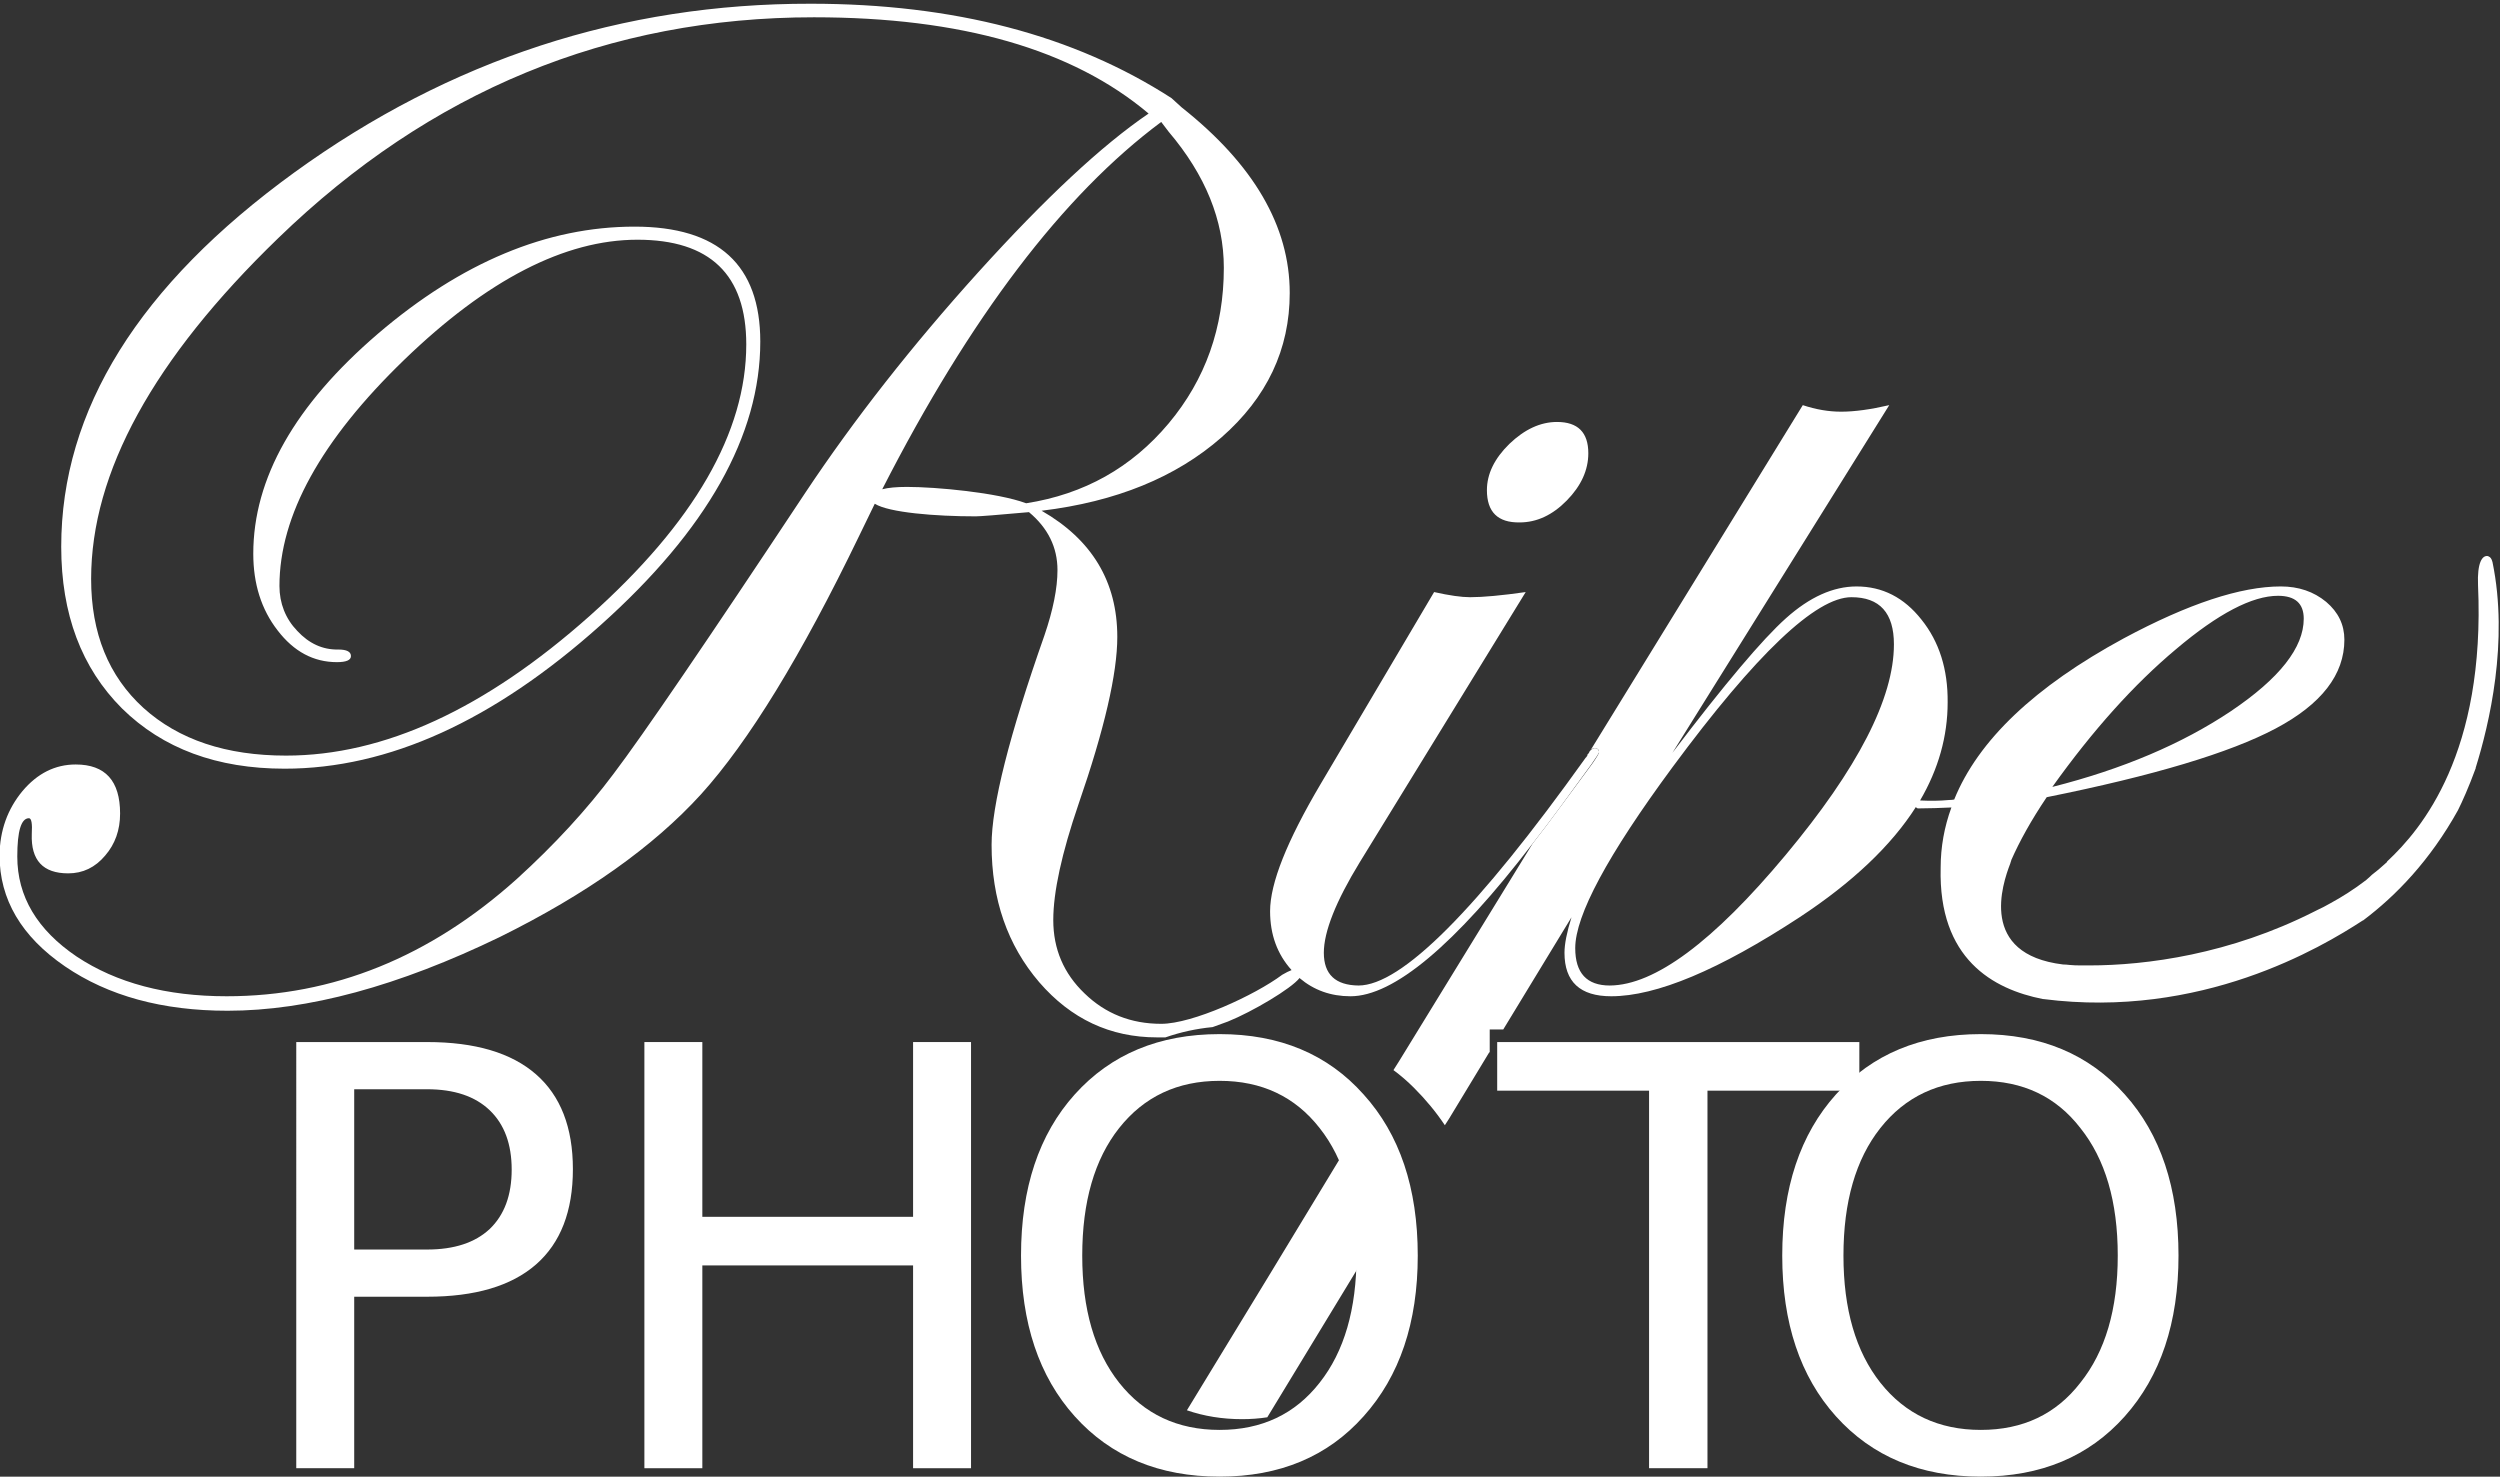 <svg version="1.2" xmlns="http://www.w3.org/2000/svg" viewBox="0 0 535 316" width="535" height="316"><rect x="0" y="0" width="535" height="316" fill="#333333" stroke="none"/><defs><clipPath clipPathUnits="userSpaceOnUse" id="cp1"><path d="m-66-26h666.67v381.33h-666.67z"/></clipPath></defs><style>.a{fill:#fff}</style><path fill-rule="evenodd" class="a" d="m63.4 223h28q15.4 0 23.3 6.9 7.9 6.9 7.9 20.3 0 13.5-7.9 20.4-7.9 6.9-23.3 6.9h-15.6v36.7h-12.4zm12.4 10.1v34.3h15.6q8.7 0 13.4-4.4 4.7-4.5 4.7-12.7 0-8.2-4.7-12.7-4.7-4.5-13.4-4.5z"/><path class="a" d="m137.9 223h12.4v37.4h45.1v-37.4h12.4v91.2h-12.4v-43.4h-45.1v43.4h-12.4z"/><path fill-rule="evenodd" class="a" d="m261 221.3q19.3 0 30.8 12.9 11.6 12.8 11.6 34.5 0 21.5-11.6 34.4-11.5 12.9-30.8 12.9-19.4 0-31-12.9-11.5-12.8-11.5-34.4 0-21.7 11.5-34.5 11.6-12.9 31-12.9zm0 10q-13.5 0-21.5 10.1-7.9 10-7.9 27.3 0 17.2 7.9 27.2 8 10.1 21.5 10.1 13.5 0 21.4-10.1 7.9-10 7.9-27.2 0-17.3-7.9-27.3-7.9-10.1-21.4-10.1z"/><path class="a" d="m320.4 223h77.5v10.4h-32.5v80.8h-12.5v-80.8h-32.5z"/><path fill-rule="evenodd" class="a" d="m423.9 221.3q19.3 0 30.8 12.9 11.5 12.8 11.5 34.5 0 21.5-11.5 34.4-11.5 12.9-30.8 12.9-19.4 0-31-12.9-11.5-12.8-11.5-34.4 0-21.7 11.5-34.5 11.6-12.9 31-12.9zm0 10q-13.5 0-21.5 10.1-7.9 10-7.9 27.3 0 17.2 7.9 27.2 8 10.1 21.5 10.1 13.5 0 21.3-10.1 8-10 8-27.2 0-17.3-8-27.3-7.8-10.1-21.3-10.1z"/><g clip-path="url(#cp1)"><path fill-rule="evenodd" class="a" d="m278.5 208.6c0 0.2-0.2 0.5-0.4 0.7-1.8 2.3-10.1 7.2-15.3 9.3q-1.7 0.6-3.3 1.2-5.2 0.5-10.1 2.2-0.9 0-1.8 0-15 0-25.2-11.8-10.2-11.9-10.2-29.4 0-12.7 11.3-44.8 2.8-8.2 2.8-14 0-7.3-6.1-12.4-10 0.9-11.4 0.9c-8.6 0-18.6-0.8-21.6-2.7q-1.7 3.5-3.4 7-18.5 38.3-33.8 55.2-15.3 16.8-43 30.5-32.6 15.8-58.3 15.8-20.9 0-34.8-9.5-14-9.6-14-23.8 0.1-7.9 4.9-13.7 4.8-5.7 11.4-5.7 9.5 0 9.5 10.5 0 5.3-3.2 9-3.2 3.8-7.9 3.8-8.1 0-7.8-8.4 0.2-3.4-0.6-3.4-2.5 0-2.5 8.2 0 12.8 12.7 21.4 12.8 8.5 32.1 8.5c22.8 0 43.5-8.4 62.1-25.1q12.1-11 20.7-22.5 9.4-12.4 41-60.1 15.7-23.6 37.1-47.3c14.3-15.8 26.4-27.1 36.4-33.9q-24.4-20.6-71.6-20.6-65.9 0-114.7 47.3-40 38.7-40 72.9 0 17.4 11.2 27.6 11.3 10.2 30.5 10.2 31.4 0 65-29.9 33.5-29.9 33.5-58.1 0-22.4-23.3-22.4-23.3 0-49.9 25.7-26.7 25.8-26.7 48.4c0 3.7 1.3 7 3.8 9.6q3.8 4.1 8.8 4 2.7 0 2.7 1.4 0 1.3-3 1.3-7.5 0-12.7-6.8-5.2-6.7-5.2-16.4 0-24.2 26.7-47.1 26.8-22.9 54.9-22.9 26.9 0 26.9 24.6 0 30.1-34.2 60.7-34.3 30.7-67.6 30.7-21.7 0-34.8-12.9-13-13-13-34.6 0-43.9 49.9-80.1 50-36.2 110.5-36.1 45.9 0 77.2 20.2l2.2 2q23.1 18.3 23.1 39.7 0 18.1-14.6 30.9-14.6 12.8-38.5 15.7 16.2 9.3 16.2 27 0 11.8-8.3 35.8-5.4 15.8-5.4 24.8 0 9.3 6.7 15.7 6.7 6.5 16.4 6.5c6.7 0 20-6.1 25.9-10.5q1.2-0.7 2-1 0.5-0.2 0.8-0.2 1.3 0 1.3 1.2zm-28.4-118q11.8-14.1 11.8-33.3 0-15.2-11.8-29.1l-1.6-2.1c-21 15.6-40.9 41.8-59.7 78.6q1.9-0.5 5.3-0.5c6.2 0 19.3 1.2 25.5 3.5q18.6-2.9 30.5-17.1z"/><path class="a" d="m339.9 97q0 5.4-4.6 10.1-4.6 4.7-10.1 4.7-7 0.1-7-6.9 0-5.2 4.8-9.9 4.9-4.7 10.2-4.7 6.7 0 6.7 6.7zm2.3 64q-0.2 0.5-1.6 2.5l-6.7 9.2q-3 4.1-5.9 7.8c-16.7 21.8-29.8 32.7-39 32.7q-6.3 0-10.9-3.9-0.7-0.6-1.4-1.3c-0.1-0.2-0.2-0.3-0.3-0.4q-4.6-5.1-4.6-12.6c0-6 3.6-15 10.8-27.2l24.3-41.1q4.9 1.1 7.7 1.1 4.2 0 11.9-1.1l-35.5 57.8q-7.7 12.6-7.7 19.4 0 6.9 7.4 7 13.8 0 48.6-48.7l0.2-0.2 0.2-0.3q0.1-0.2 0.1-0.3l0.1-0.1q0.1-0.2 0.2-0.3 0-0.1 0.1-0.2c0.1-0.2 0.3-0.3 0.4-0.4 0.1-0.1 0.2-0.1 0.3-0.2q0.2-0.1 0.4-0.1 0.4 0 0.6 0.2 0.3 0.3 0.3 0.7z"/><path class="a" d="m340 161.1q-0.1 0.3-0.3 0.6l-0.4 0.5 0.2-0.2 0.3-0.6 0.1-0.1z"/><path fill-rule="evenodd" class="a" d="m295.8 251.8q1.8 3.1 2.8 6.4l-27.4 45.1q-2.6 0.4-5.4 0.4-6.3 0-11.8-1.9l18.1-29.7 15.4-25.4q0 0 0 0l1.7-2.9c2.6 2.3 4.8 5 6.6 8zm234-87.5q0 0.1 0 0.1c-1.5 4.1-2.9 7.2-3.8 9-6 10.8-13.3 18.3-20.2 23.5q-0.1 0.1-0.2 0.1c-8.9 5.8-34.6 21.1-68.3 16.8h-0.1c-10.7-2.1-22.4-8.6-21.9-28.1q0-6.6 2.3-12.9c-2.4 0.1-4.7 0.2-7.1 0.2q-0.3 0-0.5-0.3-7.9 12.4-24.9 23.6-25.8 16.9-40.3 16.9-10 0-10-9.3 0-2.8 1.5-7.6l-2.8 4.6-11.8 19.4h-2.9v4.9h-0.1l-8.6 14.2-0.9 1.4q-2.8-4.2-6.6-8-2.1-2.1-4.4-3.8l1.2-1.9 28.6-46.6q2.9-3.7 5.9-7.8l6.8-9.2q1.4-2 1.5-2.5 0-0.5-0.3-0.7-0.2-0.2-0.6-0.2-0.2 0-0.5 0.1c0 0.1-0.1 0.1-0.2 0.1-0.1 0.2-0.3 0.3-0.4 0.5q-0.1 0.2-0.2 0.3l0.1-0.1 45.7-74.3q4.2 1.4 8.2 1.4 4.3 0 10.3-1.4l-46.4 74.4q16.7-22 24.3-28.8 7.6-6.8 15.1-6.8 8.3 0 13.9 7.1 5.7 7.1 5.6 17.7 0 10.9-5.9 21c2.1 0.1 4.1 0.1 6.2-0.1q0.6 0 1.1-0.1 7.7-19 36.3-34.5 20.7-11.1 33.6-11.1 5.7 0 9.7 3.3 3.9 3.3 3.9 8.1 0 11.2-14.7 19-14.7 7.8-49 14.7c-3.3 4.9-5.8 9.4-7.6 13.5v0.1q-0.1 0.2-0.2 0.6c-1.7 4.4-6.8 19.4 11.3 21.6q0.6 0 1.4 0.1 1.1 0.1 2.3 0.1h0.2q0.6 0 1.3 0h0.4c12.3 0 30.1-2.4 48.1-11.5q0.4-0.2 0.8-0.4c0.9-0.4 1.8-0.9 2.7-1.4 2.4-1.3 5.1-3 7.7-5q0 0 0.1-0.1 0.6-0.5 1.1-1c0.8-0.6 1.9-1.5 3.2-2.7q0-0.1 0.1-0.2c7.4-6.9 21-23.2 19.4-59.1-0.2-4.8 0.9-6.4 2.1-6.2 0 0 0.1 0 0.2 0.1 0.3 0.1 0.6 0.4 0.8 1.2q0 0 0 0c3.5 17-0.7 34.7-3.6 44zm-90.6 4.1q22.5-5.7 38.2-16.2 15.6-10.5 15.6-19.8 0-4.9-5.5-4.9-8.3 0-21.8 11.4-13.5 11.3-26.5 29.5zm-33.9-30.5q0-10.1-9.1-10.1-11.4 0-38.3 36.4-20.8 28.2-20.8 38.7 0 8 7.4 8 14.4-0.1 37.6-27.9 23.2-27.8 23.2-45.1z"/></g></svg>